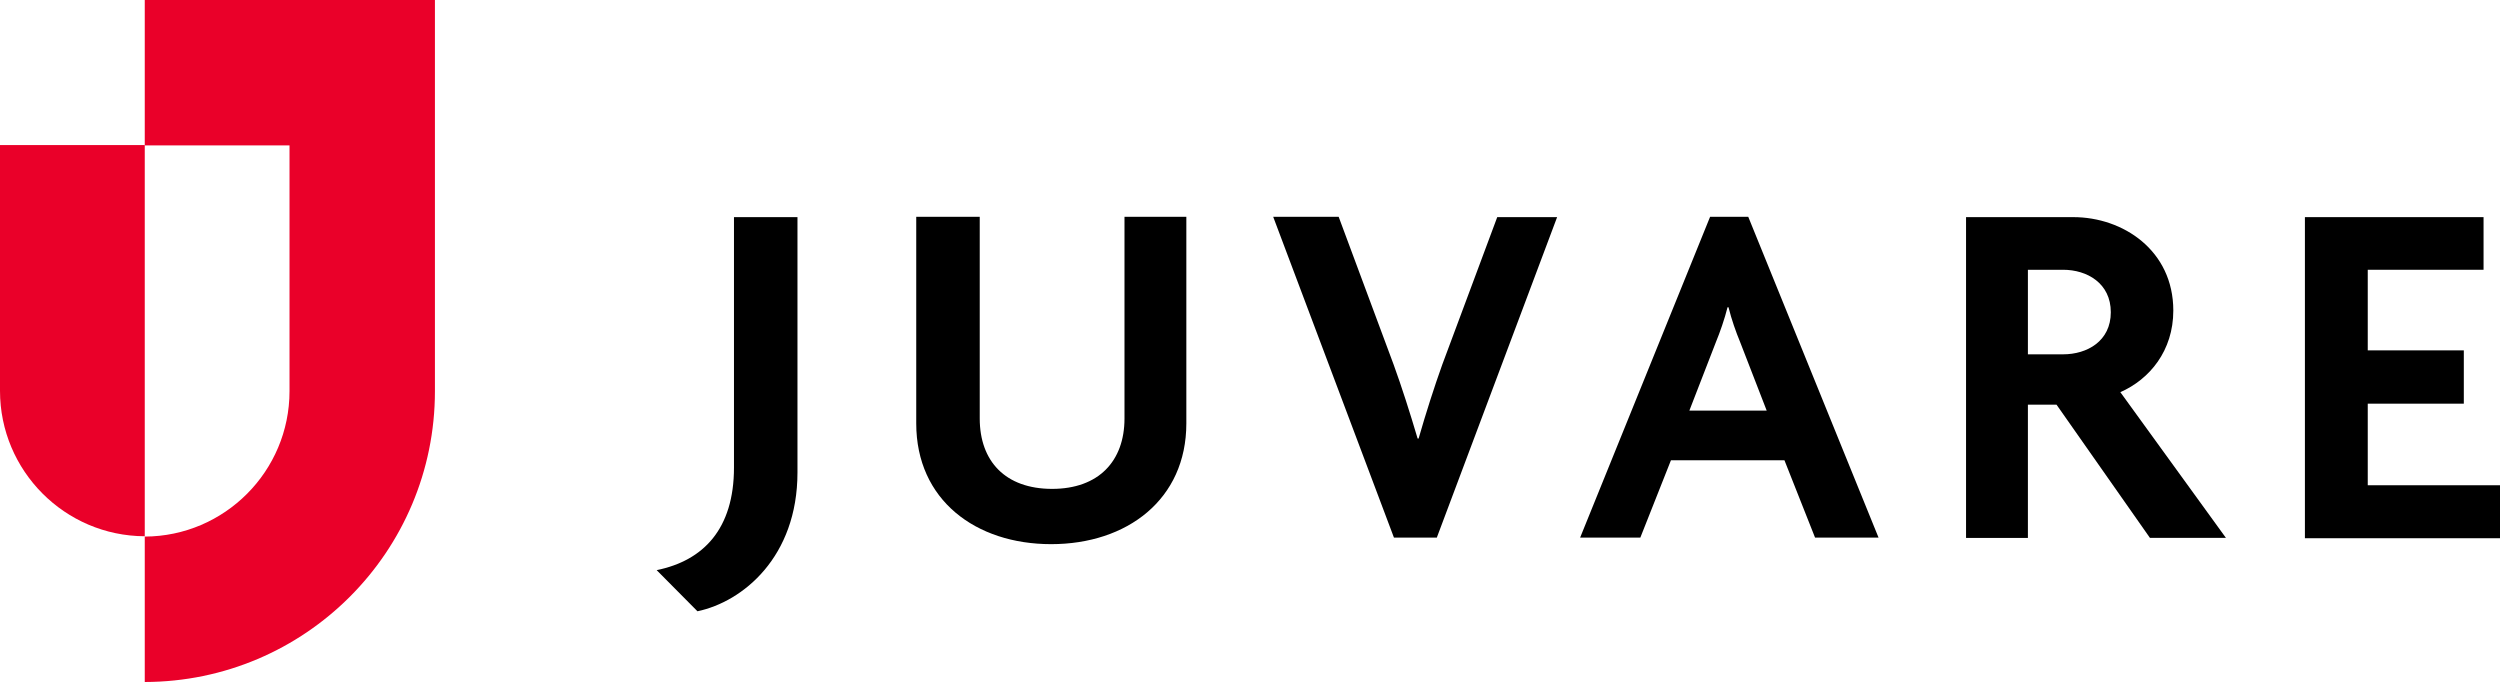 <?xml version="1.0" encoding="utf-8"?>
<!-- Generator: Adobe Illustrator 22.1.0, SVG Export Plug-In . SVG Version: 6.00 Build 0)  -->
<svg version="1.1" id="Layer_1" xmlns="http://www.w3.org/2000/svg" xmlns:xlink="http://www.w3.org/1999/xlink" x="0px" y="0px"
	 width="759.9px" height="207.3px" viewBox="0 0 759.9 207.3" style="enable-background:new 0 0 759.9 207.3;" xml:space="preserve"
	>
<style type="text/css">
	.st0{fill:#EA0029;}
</style>
<g>
	<g>
		<g>
			<path d="M212,185.8l-12.4-12.5c14.2-2.9,23.5-12.5,23.5-31.2V66h19.3v77.6C242.4,169.3,225.8,182.9,212,185.8z"/>
			<path d="M319.5,165.4c-22.9,0-41-13.4-41-36.7V65.9h19.3v61.3c0,13,7.8,21.4,22,21.4c14.1,0,22-8.4,22-21.4V65.9h18.8v62.8
				C360.6,151.8,342.6,165.4,319.5,165.4z"/>
			<path d="M653.5,163.5L625.1,123h-8.7v40.5h-18.8V66h32.6c15.1,0,30.4,10.1,30.4,28.4c0,12.2-7.2,20.9-16.1,24.8l32.1,44.3
				L653.5,163.5L653.5,163.5z M627.1,82h-10.7v25.7h10.7c7.3,0,14.5-4,14.5-12.8C641.6,86.1,634.4,82,627.1,82z"/>
			<path d="M700.6,163.5V66h54.3v16h-35.2v24.5h29.2v16.2h-29.2v24.8h40.2v16.1h-59.3V163.5z"/>
			<path d="M436.7,163.5L473.3,66h-18.2l-16.7,44.8c-2.4,6.7-5,14.8-7.2,22.5h-0.3c-2.3-7.8-4.9-15.9-7.3-22.5l-16.7-44.9H387
				l36.7,97.5h13V163.5z"/>
			<path d="M519.8,65.9l-39.5,97.5h18.3l9.3-23.5h34.5l9.3,23.5H571l-39.6-97.5H519.8z M513.5,124.8l8.1-20.9
				c1.2-2.9,2.6-6.9,3.5-10.5h0.3c0.9,3.7,2.3,7.6,3.5,10.5l8.1,20.9H513.5z"/>
		</g>
		<g>
			<path class="st0" d="M44,69.5v68.2v7.4V163l0,0c-24.3-0.1-44-19.9-44-44.2V74.6V44.1h44v25.2V69.5z"/>
			<path class="st0" d="M88,0H44v44.2h44v30.5v44.2c0,24.3-19.7,44.1-44,44.2v44.2c48.7-0.1,88.2-39.6,88.2-88.4V74.7V0H88z"/>
		</g>
	</g>
</g>
</svg>
